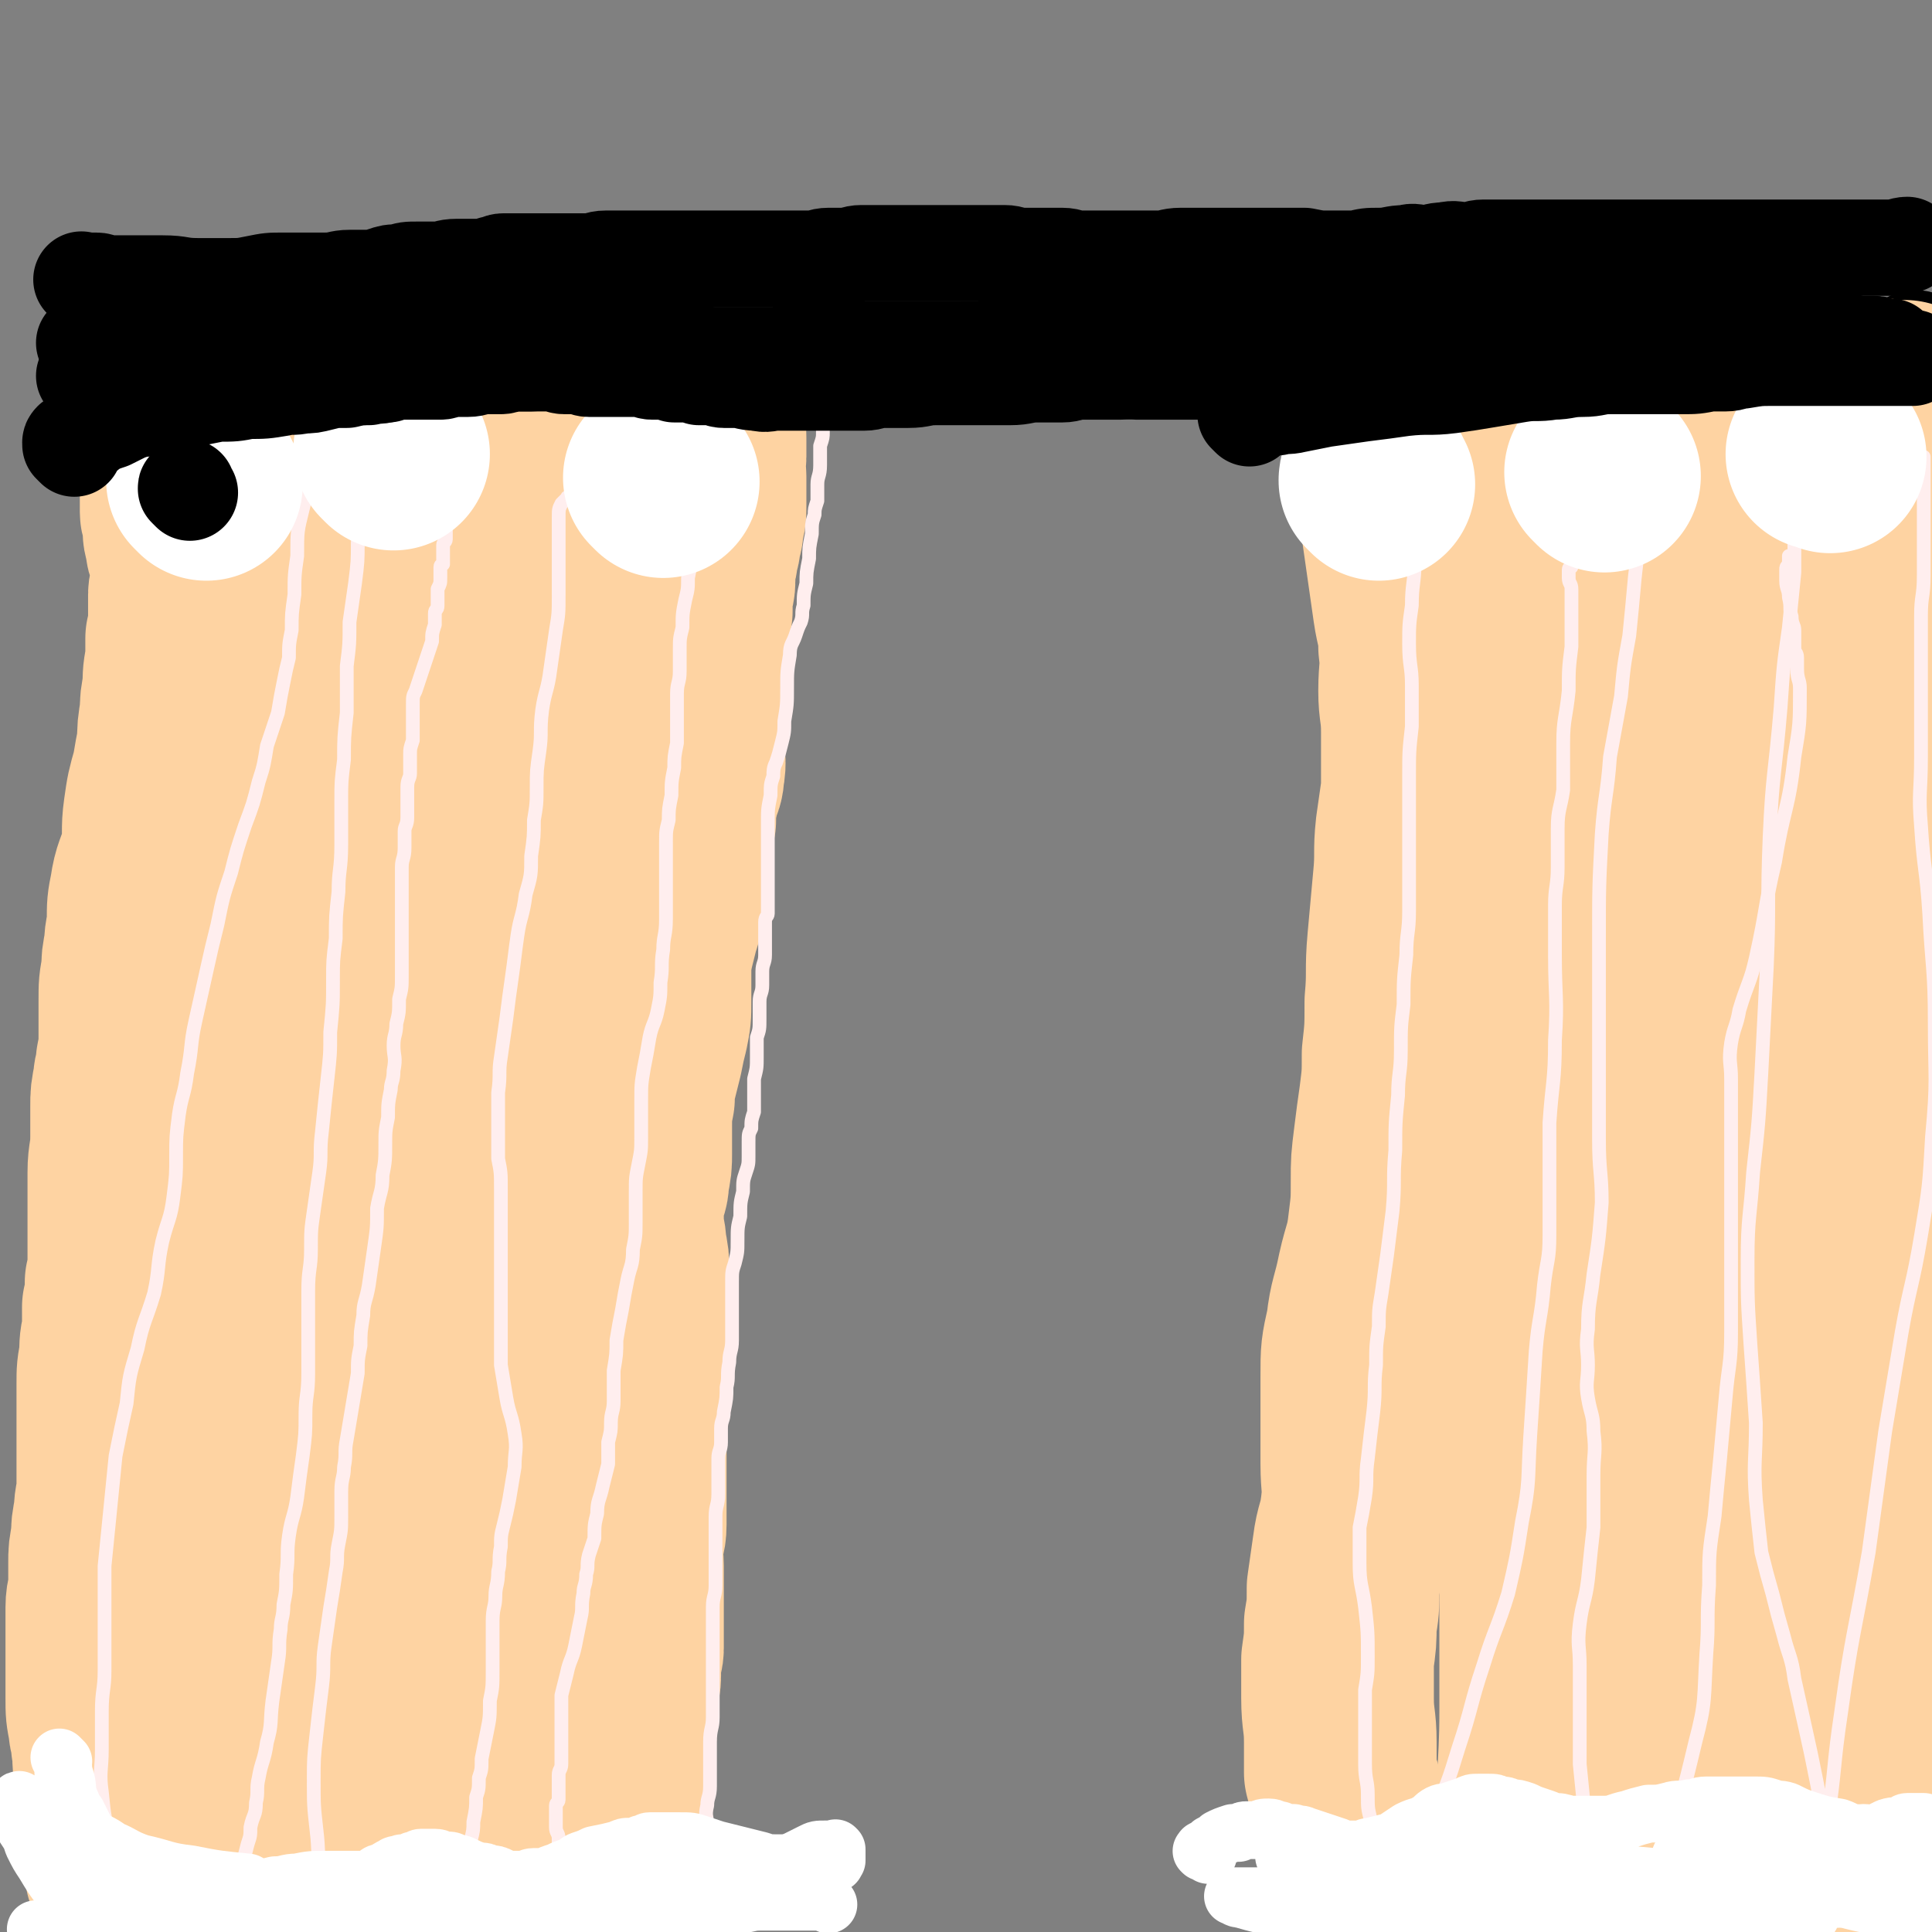 <svg viewBox='0 0 702 702' version='1.1' xmlns='http://www.w3.org/2000/svg' xmlns:xlink='http://www.w3.org/1999/xlink'><rect x="0" y="0" width="702" height="702" fill="#808080" stroke="none"/><g fill='none' stroke='#000000' stroke-width='35' stroke-linecap='round' stroke-linejoin='round'><path d='M32,126c-1,-1 -1,-1 -1,-1 -1,-1 0,0 0,0 0,0 0,0 0,0 0,0 0,0 0,0 '/><path d='M32,138c-1,-1 -1,-1 -1,-1 -1,-1 0,0 0,0 0,0 0,0 0,0 2,0 2,0 4,0 0,0 0,0 1,0 0,0 0,0 0,0 0,0 0,0 0,0 -1,-1 0,0 0,0 0,0 1,0 1,0 1,0 1,0 2,0 2,0 2,0 3,0 2,0 2,0 4,0 2,0 2,0 4,0 3,0 3,0 5,0 2,0 2,0 4,0 3,0 3,0 6,0 4,0 4,0 8,0 4,0 4,0 9,0 4,0 4,0 8,0 5,0 5,0 10,0 3,0 3,0 7,0 5,0 5,0 9,0 6,0 6,0 11,0 5,0 5,0 10,0 5,0 5,0 9,0 4,0 4,0 8,0 5,0 5,0 10,0 6,0 6,0 12,0 4,0 4,0 8,0 4,0 4,0 8,0 5,0 5,0 9,0 6,0 6,-1 12,-1 7,-1 7,-1 15,-1 4,0 4,0 9,0 4,0 4,0 9,0 4,0 4,0 8,0 4,0 4,0 8,0 4,0 4,0 8,0 4,0 4,0 8,0 4,0 4,0 9,0 6,0 6,-1 12,-1 4,0 4,0 8,0 3,0 3,-1 6,-1 4,0 4,0 7,0 4,0 4,0 9,0 5,0 5,0 11,0 4,0 4,0 9,0 3,0 3,0 7,0 3,0 3,0 7,0 4,0 4,0 8,0 6,0 6,0 11,0 5,0 5,1 9,1 4,0 4,0 8,0 4,0 4,0 8,0 3,0 3,1 6,1 5,0 5,0 10,0 5,0 5,0 10,0 4,0 4,0 8,0 3,0 3,0 5,0 4,0 4,0 8,0 4,0 4,0 7,0 3,0 3,0 6,0 4,0 4,0 8,0 4,0 4,1 7,1 5,0 5,0 10,0 3,0 3,0 7,0 3,0 3,0 6,0 3,0 3,0 6,0 3,0 3,0 6,0 4,0 4,0 7,0 4,0 4,0 9,0 4,0 4,0 9,0 4,0 4,0 8,0 3,0 3,0 7,0 4,0 4,0 8,0 3,0 3,0 6,0 2,0 2,-1 5,-1 4,0 4,0 8,0 5,0 5,0 10,0 4,0 5,0 9,0 2,0 2,-1 5,-1 3,0 3,0 6,0 4,0 4,-1 7,-1 3,0 3,0 6,0 2,0 2,0 4,0 2,0 2,0 4,0 2,0 2,0 5,0 2,0 1,-1 3,-1 3,0 3,0 5,0 3,0 3,0 6,0 3,0 3,0 5,-1 3,0 3,0 6,-1 3,-1 3,-1 6,-1 3,0 3,0 6,0 2,0 2,0 4,-1 1,0 1,-1 2,-1 1,0 1,0 3,0 1,0 1,0 3,-1 1,0 1,-1 3,-1 0,0 0,0 1,0 0,0 0,0 1,-1 0,0 0,0 0,0 0,0 -1,0 0,0 0,-1 1,-1 2,-1 1,0 1,0 1,0 0,0 0,0 0,0 '/></g>
<g fill='none' stroke='#FED3A2' stroke-width='70' stroke-linecap='round' stroke-linejoin='round'><path d='M63,146c-1,-1 -1,-1 -1,-1 -1,-1 -1,0 -1,0 0,0 0,0 0,0 0,0 0,0 0,0 -1,-1 0,0 0,0 0,0 0,0 0,0 0,0 0,0 0,0 -1,-1 0,0 0,0 0,0 0,0 0,0 0,0 -1,0 0,0 0,-1 1,0 2,0 1,0 1,0 3,0 3,0 3,0 5,0 3,0 3,0 6,0 3,-1 3,-1 7,-1 4,-1 4,-1 8,-1 4,0 4,-1 8,-1 2,-1 2,0 4,0 3,0 3,-1 6,-1 5,0 5,1 10,1 5,1 5,0 9,0 4,0 4,0 7,0 2,0 2,0 4,0 2,0 2,0 4,0 4,0 4,0 7,0 3,0 3,0 6,0 2,0 2,0 4,0 3,0 3,0 7,0 4,0 4,0 7,0 4,0 4,0 7,0 3,0 3,0 5,0 2,0 3,0 5,0 3,0 3,1 6,1 3,0 3,0 6,0 3,0 3,0 5,1 3,0 3,1 5,1 1,0 1,0 2,0 1,0 1,0 2,0 2,0 2,1 4,1 2,0 2,0 5,0 2,0 1,0 3,1 2,0 2,0 4,0 1,0 1,0 2,0 0,0 0,0 1,1 1,0 1,0 2,0 0,0 0,0 1,0 0,0 0,0 1,0 0,0 0,0 1,0 1,1 0,1 1,1 0,0 1,0 1,0 1,0 1,0 1,0 1,0 1,0 1,0 1,0 1,0 1,0 1,0 1,0 1,0 0,0 0,0 0,0 1,0 0,0 0,0 0,-1 0,0 0,0 0,0 0,0 0,0 1,0 0,0 0,0 0,-1 0,0 0,0 0,0 0,0 0,0 1,1 1,1 2,1 1,0 2,0 3,0 1,0 1,1 1,1 0,0 0,0 0,0 1,1 1,0 1,1 1,1 1,1 1,2 1,1 1,1 1,2 1,1 1,1 1,3 0,1 0,1 0,3 0,2 0,2 0,4 0,2 -1,2 -1,3 0,2 1,2 1,4 0,3 0,3 0,6 0,2 0,2 0,5 0,3 0,3 -1,6 0,3 0,3 -1,5 0,3 0,3 -1,5 0,3 0,3 -1,5 0,3 0,3 0,6 0,3 -1,3 -1,5 0,3 0,3 0,6 -1,3 -1,3 -1,6 0,4 0,4 0,8 0,5 -1,5 -1,10 0,4 0,4 0,9 0,4 -1,4 -1,8 0,4 0,4 0,8 0,5 1,5 0,10 0,4 -2,4 -2,8 -1,4 -1,4 -1,9 -1,4 -1,4 -1,8 0,4 0,4 -1,8 0,4 0,4 -1,8 0,4 0,4 -1,7 -1,4 -1,4 -2,7 -1,4 -1,4 -2,8 -1,5 -1,5 -1,10 0,5 0,5 0,10 0,5 0,5 -1,10 -1,4 -1,4 -2,9 -1,4 -1,4 -2,8 -1,4 -1,4 -1,8 -1,5 -1,5 -1,10 0,5 0,5 0,10 0,4 0,4 -1,9 0,4 -1,4 -2,8 0,4 0,4 0,8 0,5 1,5 1,9 1,5 1,5 1,9 0,5 0,5 0,9 0,4 0,4 0,8 0,5 -1,5 -1,10 0,4 0,4 0,9 0,5 0,5 0,9 0,5 0,5 0,10 0,6 0,6 0,11 0,6 0,6 0,11 0,4 0,4 0,9 0,3 0,3 0,6 0,4 -1,4 -1,7 -1,4 0,4 0,8 0,4 0,4 0,7 0,3 0,3 0,7 0,3 0,3 0,5 0,3 0,3 0,5 0,3 0,3 0,6 0,2 -1,2 -1,4 0,3 0,3 0,6 0,3 -1,3 -1,6 0,2 0,2 0,4 0,2 0,2 0,4 0,3 -1,2 -1,5 0,3 0,3 0,6 0,2 -1,2 -1,4 0,2 -1,2 -1,4 0,2 0,2 0,4 0,2 -1,2 -1,4 0,2 1,2 1,4 0,2 0,2 0,4 0,2 0,2 0,3 0,3 0,3 0,5 0,2 0,2 0,4 0,2 -1,2 -1,3 0,2 0,2 -1,3 0,1 0,1 0,3 0,1 0,1 0,2 0,0 0,0 -1,1 0,0 0,0 0,1 0,0 0,0 0,0 0,1 0,1 0,1 0,0 0,0 0,0 0,0 0,0 0,0 -1,-1 0,0 0,0 0,0 0,0 0,0 0,0 0,0 0,0 -1,-1 0,0 0,0 0,0 0,0 0,0 0,0 0,0 0,0 -1,-1 -1,0 -1,0 0,0 0,0 0,0 -2,-1 -2,-1 -3,-1 -2,0 -2,0 -4,0 -2,0 -2,0 -4,0 -2,0 -2,0 -3,0 -3,0 -3,-1 -5,-1 -3,0 -3,0 -6,0 -3,0 -2,-1 -5,-1 -2,0 -2,0 -4,0 -2,0 -2,0 -4,0 -4,0 -4,0 -8,0 -4,0 -4,0 -9,0 -6,0 -6,1 -12,1 -5,0 -5,0 -10,0 -4,0 -4,0 -8,0 -3,0 -3,0 -5,0 -4,0 -4,-1 -8,-1 -4,0 -4,0 -9,0 -4,0 -4,0 -9,0 -3,0 -3,0 -5,0 -3,0 -3,0 -6,0 -3,0 -3,0 -6,0 -4,0 -4,0 -8,1 -3,0 -3,0 -7,0 -2,0 -2,0 -4,0 -2,1 -2,1 -3,1 -2,0 -2,0 -4,0 -1,0 -1,0 -3,0 -1,0 -1,0 -2,0 -1,0 -1,0 -2,0 -2,0 -2,0 -3,0 -1,0 -1,0 -1,0 -1,0 -1,0 -2,0 0,0 0,0 0,0 -1,0 -1,0 -1,0 0,0 0,0 0,0 0,0 0,0 0,0 -1,-1 0,0 0,0 0,0 0,0 0,0 0,0 0,0 0,0 -1,-1 0,0 0,0 0,0 0,0 0,0 -1,-2 -1,-2 -2,-3 0,-3 0,-3 -1,-6 0,-3 0,-3 -1,-6 -1,-4 0,-5 -1,-9 0,-4 -1,-4 -1,-8 0,-4 0,-4 0,-8 -1,-4 0,-4 -1,-9 0,-4 -1,-4 -1,-7 -1,-5 -1,-5 -1,-10 0,-3 0,-3 0,-6 0,-3 0,-3 0,-7 0,-3 0,-3 0,-5 0,-4 0,-4 0,-7 0,-4 0,-4 0,-8 0,-4 1,-4 1,-8 0,-4 0,-4 0,-8 0,-4 0,-4 1,-9 0,-4 0,-4 1,-9 0,-5 1,-5 1,-10 0,-4 0,-4 0,-9 0,-5 0,-5 0,-10 0,-4 0,-4 0,-9 0,-5 0,-5 0,-9 0,-5 0,-5 1,-10 0,-5 0,-5 1,-9 0,-5 0,-5 0,-9 1,-4 1,-4 1,-9 1,-4 1,-4 1,-8 0,-4 0,-4 0,-7 0,-6 0,-6 0,-12 0,-7 0,-7 0,-13 0,-6 1,-6 1,-13 0,-5 0,-5 0,-11 0,-4 0,-4 1,-9 0,-3 1,-3 1,-7 1,-5 1,-5 1,-10 0,-6 0,-6 0,-12 0,-6 0,-6 1,-11 0,-4 0,-4 1,-9 0,-5 1,-5 1,-9 0,-6 0,-6 1,-11 1,-7 2,-7 4,-14 1,-8 0,-8 1,-15 1,-7 1,-7 3,-14 1,-6 1,-6 2,-11 0,-5 0,-5 1,-11 0,-4 0,-4 1,-9 0,-5 0,-5 1,-10 0,-4 0,-4 0,-8 1,-4 1,-4 1,-8 0,-4 0,-4 0,-8 0,-2 1,-2 1,-4 0,-3 0,-3 0,-6 0,-3 -1,-2 -1,-5 -1,-2 -1,-2 -1,-4 -1,-3 -1,-3 -1,-6 0,-1 0,-1 0,-2 0,-2 -1,-2 -1,-3 0,-2 0,-2 0,-3 0,-2 0,-2 0,-3 0,-2 0,-2 0,-3 0,0 0,0 0,-1 0,0 0,0 0,-1 0,0 0,0 0,-1 0,0 0,0 0,0 0,0 0,0 0,0 -1,-1 0,0 0,0 0,0 0,0 0,0 0,0 0,0 0,0 -1,-1 0,0 0,0 0,0 0,0 0,0 1,0 1,0 1,0 1,0 1,0 1,0 3,0 3,0 5,0 6,0 6,0 12,1 9,1 9,1 17,2 6,1 6,2 12,2 6,1 6,1 11,1 7,0 7,0 14,0 6,0 6,1 11,1 5,0 5,0 10,0 6,1 6,1 13,2 7,1 7,2 14,3 7,2 7,1 15,3 5,1 5,2 11,3 4,1 4,1 8,1 3,0 3,0 6,0 1,0 1,1 3,1 0,0 0,0 1,0 1,0 1,-1 2,0 0,1 0,1 0,3 -1,3 -2,3 -4,6 -3,6 -3,6 -5,12 -3,6 -4,6 -6,12 -4,11 -4,11 -7,22 -5,19 -6,19 -9,39 -5,27 -3,27 -7,54 -3,23 -4,23 -8,46 -3,22 -4,22 -7,45 -4,20 -4,21 -6,41 -2,18 -2,18 -4,35 -2,16 -2,16 -3,32 -1,14 -1,14 -1,28 0,12 1,12 1,24 0,9 0,9 0,17 1,9 1,9 2,16 2,6 4,6 5,12 0,3 -1,3 -1,6 0,1 1,1 1,1 0,0 -1,0 -1,0 0,-4 0,-5 0,-9 0,-26 -2,-26 -1,-52 1,-36 3,-36 5,-71 3,-31 2,-31 4,-63 3,-31 4,-31 7,-62 4,-29 5,-29 8,-58 3,-24 3,-24 4,-48 1,-18 0,-18 0,-35 0,-11 0,-11 -1,-22 0,-5 0,-5 -2,-9 -1,-2 -1,-2 -3,-3 -1,-1 -1,-1 -2,-1 -1,0 -2,1 -3,2 -2,3 -3,3 -5,6 -6,11 -6,11 -11,23 -14,39 -15,39 -25,79 -9,38 -8,38 -12,76 -4,33 -4,33 -5,65 -1,29 1,29 0,58 0,26 0,26 -2,52 -2,17 -2,17 -4,34 -1,10 -1,10 -2,19 0,6 0,6 0,12 0,2 0,2 0,4 0,1 0,1 0,1 0,-2 0,-2 0,-5 2,-20 3,-20 3,-41 2,-36 1,-36 2,-73 0,-33 0,-33 0,-66 1,-33 2,-33 2,-66 1,-36 1,-36 1,-72 0,-30 -3,-31 0,-61 2,-24 5,-24 10,-48 3,-18 3,-18 6,-36 1,-8 1,-8 2,-17 1,-2 1,-2 2,-4 0,-1 0,-1 0,-1 -1,1 -1,2 -1,3 -4,12 -3,12 -7,24 -11,40 -13,39 -23,79 -9,38 -8,38 -14,77 -7,40 -7,40 -13,80 -4,30 -4,30 -7,60 -2,22 -1,22 -3,45 -1,18 -3,18 -4,36 -1,16 -1,16 -1,32 0,8 0,8 0,17 0,4 0,4 0,8 0,0 0,0 0,1 0,0 0,0 0,0 0,-3 0,-3 1,-6 4,-24 4,-24 8,-49 6,-35 6,-35 12,-70 4,-29 4,-29 8,-58 3,-27 3,-27 5,-53 3,-20 3,-20 4,-39 1,-11 1,-11 1,-21 0,-4 0,-4 0,-7 0,-1 0,-1 0,-1 0,0 0,1 0,1 -1,8 0,8 -1,15 -8,46 -9,46 -18,91 -5,30 -7,30 -11,60 -3,26 -2,27 -4,53 -1,20 1,21 0,41 -1,16 -2,16 -3,31 0,8 0,8 0,16 0,5 -1,5 0,10 1,4 3,4 5,7 '/><path d='M532,161c-1,-1 -1,-1 -1,-1 -1,-1 0,0 0,0 0,0 0,0 0,0 0,0 0,0 -1,0 0,0 0,0 0,0 0,0 0,0 0,0 -1,-1 0,0 0,0 0,0 0,0 0,0 1,0 1,0 1,0 4,-1 4,-1 8,-1 5,0 5,0 10,0 6,-1 6,-1 12,-2 4,-1 4,-2 8,-3 5,-2 6,-1 11,-2 6,-1 6,-1 13,-3 5,-1 5,-2 10,-3 7,-1 7,0 13,-1 5,0 5,0 10,-1 4,0 4,-1 9,-1 3,0 3,0 7,0 3,0 3,0 6,0 4,0 4,0 8,0 5,0 5,0 9,0 3,0 3,0 7,0 2,0 2,0 4,0 1,0 1,0 3,0 1,0 1,0 2,0 2,0 2,1 4,1 1,0 2,0 3,0 0,0 0,0 1,0 1,0 1,0 1,0 1,0 1,0 2,0 '/><path d='M504,158c-1,-1 -1,-1 -1,-1 -1,-1 0,0 0,0 0,0 0,0 0,0 0,0 -1,-1 0,0 0,1 1,1 1,4 1,2 1,2 1,5 1,4 1,4 1,7 1,5 1,5 1,10 1,5 0,5 1,10 1,7 1,7 2,14 1,7 1,7 2,14 1,7 2,7 2,14 1,8 0,8 0,16 0,7 1,7 1,15 0,6 0,6 0,11 0,5 0,5 0,10 -1,7 -1,7 -2,14 -1,9 0,9 -1,19 -1,11 -1,11 -2,22 -1,11 0,11 -1,22 0,10 0,10 -1,19 0,8 0,8 -1,16 -1,7 -1,7 -2,15 -1,8 -1,8 -1,15 0,8 0,8 -1,16 -1,9 -2,9 -4,18 -2,10 -3,10 -4,19 -2,9 -2,9 -2,18 0,8 0,8 0,16 0,8 0,8 0,16 0,8 1,8 0,16 -1,8 -2,7 -3,15 -1,7 -1,7 -2,14 0,7 0,7 -1,13 0,6 0,6 -1,13 0,7 0,7 0,14 0,8 1,8 1,16 0,5 0,5 0,11 1,4 1,4 2,7 1,4 2,4 2,8 1,2 1,2 1,5 0,4 0,4 0,7 0,3 0,3 0,6 0,3 0,3 0,6 0,2 0,2 0,3 0,2 0,2 1,3 0,1 1,1 1,2 0,1 0,1 0,1 0,1 0,1 0,1 0,0 0,0 0,0 0,1 0,1 0,1 0,0 0,0 0,0 0,0 0,0 0,0 -1,-1 0,0 0,0 1,1 1,1 3,2 3,1 3,1 6,3 4,2 4,2 8,4 6,2 7,2 13,3 7,1 7,1 15,2 9,1 9,1 17,2 8,0 8,0 15,0 7,0 7,0 13,0 7,0 7,0 14,0 8,0 8,0 16,0 7,0 7,1 14,2 6,0 6,0 12,1 4,0 4,0 8,0 3,0 3,0 7,1 3,0 3,0 6,0 3,0 3,0 6,0 3,0 3,0 6,0 1,0 1,0 2,0 1,0 1,0 1,0 1,0 1,0 1,0 0,0 0,0 0,0 0,0 0,0 0,0 0,-1 0,0 0,0 -1,-9 -1,-10 -2,-19 -5,-28 -5,-28 -11,-56 -5,-25 -6,-25 -10,-50 -3,-23 -3,-23 -4,-46 -2,-25 -3,-25 -3,-50 0,-23 1,-23 4,-46 3,-21 4,-21 7,-42 3,-21 4,-20 6,-41 2,-23 0,-23 1,-45 0,-22 0,-22 1,-43 1,-16 1,-16 4,-31 2,-11 2,-11 5,-22 2,-8 4,-8 6,-17 3,-9 2,-9 4,-18 1,-8 2,-8 3,-16 1,-6 1,-6 1,-11 0,-2 0,-3 0,-5 0,0 1,0 1,0 0,0 0,-1 -1,-1 0,0 0,0 0,1 0,3 0,3 -1,6 -1,17 -1,17 -2,33 -1,27 0,27 -2,54 -1,25 -1,25 -2,50 -1,28 -2,28 -3,57 -1,28 0,28 0,55 0,26 0,26 0,52 0,22 0,22 2,44 1,18 4,18 5,36 1,16 -1,16 -1,31 0,11 1,11 1,23 0,6 0,6 -1,13 -1,5 -2,5 -2,10 0,5 0,5 1,10 0,2 0,2 1,4 0,1 1,1 1,1 0,0 0,-1 0,-1 0,-15 1,-15 0,-30 -2,-36 -2,-36 -4,-72 -2,-26 -3,-26 -3,-52 0,-25 0,-25 1,-49 1,-22 0,-22 3,-43 2,-17 2,-17 6,-33 2,-8 2,-8 5,-15 1,-4 1,-4 3,-7 0,0 1,0 1,0 0,2 0,3 0,6 0,15 0,15 0,30 0,26 0,26 -1,52 -1,26 -1,26 -3,51 -1,26 -1,26 -2,52 -2,25 -2,25 -4,49 -1,19 -1,19 -3,39 0,13 0,13 -1,26 0,7 0,7 -1,14 0,3 0,3 -2,6 0,1 -1,1 -2,1 -1,-1 -1,-2 -1,-3 '/><path d='M553,198c-1,-1 -1,-1 -1,-1 -1,-1 0,0 0,0 0,0 0,0 -1,0 0,0 0,0 0,0 0,2 0,2 1,5 1,14 1,14 3,29 2,36 3,36 4,72 1,33 0,33 0,66 0,34 0,34 0,67 0,32 -1,32 -1,64 0,31 0,31 0,63 0,29 0,29 0,59 0,23 -2,23 0,46 1,15 3,14 6,28 1,7 0,7 1,14 1,5 0,5 2,9 2,5 3,5 6,9 2,4 2,4 4,7 0,1 0,1 1,2 1,1 1,1 1,1 1,-2 1,-3 1,-7 0,-34 0,-34 -1,-68 -2,-34 -4,-34 -5,-68 -1,-33 -1,-33 0,-67 1,-35 1,-35 3,-71 3,-38 3,-38 7,-76 4,-37 3,-38 10,-75 5,-29 6,-29 13,-58 5,-22 5,-22 12,-44 4,-16 5,-16 10,-32 3,-8 3,-7 6,-15 1,-2 0,-3 1,-5 0,0 1,0 1,0 0,1 0,2 0,3 -1,13 -1,13 -3,25 -7,34 -10,34 -17,69 -7,37 -7,37 -12,75 -6,38 -5,38 -8,77 -3,36 -3,36 -4,72 -2,32 -2,32 -1,65 0,27 -1,27 2,55 1,20 3,20 6,41 2,17 1,17 4,34 3,12 4,12 7,24 2,6 3,6 4,12 2,4 1,4 2,8 1,1 1,1 1,2 0,0 0,0 0,0 -1,-17 -2,-17 -3,-35 -2,-50 -3,-50 -5,-100 0,-39 -1,-39 1,-78 2,-38 1,-38 6,-75 4,-32 6,-32 13,-64 6,-30 7,-30 13,-59 4,-23 2,-23 6,-45 3,-13 2,-13 6,-25 1,-4 2,-5 4,-7 0,0 0,0 0,1 0,3 0,3 0,6 -2,19 -2,19 -5,37 -6,38 -7,38 -13,76 -5,36 -5,36 -9,71 -3,35 -2,35 -5,71 -3,32 -4,32 -6,65 -3,25 -3,25 -4,50 -1,18 1,18 1,37 0,15 2,15 1,30 -1,9 -2,9 -4,18 -1,5 -1,5 -2,10 0,0 0,0 0,1 '/></g>
<g fill='none' stroke='#FFEEEE' stroke-width='5' stroke-linecap='round' stroke-linejoin='round'><path d='M302,148c-1,-1 -1,-1 -1,-1 -1,-1 -1,0 -1,0 0,0 0,0 0,0 0,0 0,-1 0,0 -1,0 0,1 0,2 0,1 -1,1 -1,2 0,1 0,1 0,2 0,2 0,2 0,4 0,2 0,2 -1,5 0,3 0,3 0,7 0,4 -1,4 -1,7 0,3 0,3 0,6 -1,3 -1,3 -1,5 -1,3 -1,3 -1,7 -1,5 -1,5 -1,9 -1,5 -1,5 -1,9 -1,4 -1,4 -1,8 -1,3 0,3 -1,6 -1,2 -1,2 -2,5 -1,3 -2,3 -2,7 -1,6 -1,6 -1,12 0,6 0,6 -1,12 0,4 0,4 -1,8 -1,4 -1,4 -2,7 -1,2 -1,3 -1,5 -1,3 -1,3 -1,7 -1,5 -1,5 -1,10 0,6 0,6 0,12 0,4 0,4 0,9 0,3 0,3 0,7 0,2 0,2 0,5 0,1 -1,1 -1,3 0,2 0,2 0,3 0,2 0,2 0,4 0,3 0,3 0,5 0,3 -1,3 -1,6 0,3 0,3 0,5 0,3 -1,3 -1,6 0,3 0,3 0,6 0,4 0,4 -1,7 0,4 0,4 0,7 0,4 0,4 -1,8 0,2 0,2 0,5 0,4 0,4 0,7 -1,3 -1,3 -1,6 -1,2 -1,2 -1,5 0,2 0,3 0,5 0,3 0,3 -1,6 -1,3 -1,3 -1,7 -1,4 -1,4 -1,9 -1,4 -1,4 -1,9 0,4 0,4 -1,8 -1,3 -1,3 -1,7 0,3 0,3 0,7 0,3 0,3 0,6 0,4 0,4 0,8 0,4 -1,4 -1,8 -1,5 0,5 -1,9 0,4 0,4 -1,9 0,3 -1,3 -1,6 0,2 0,2 0,5 0,3 -1,3 -1,6 0,3 0,3 0,6 0,4 0,4 0,7 0,4 -1,4 -1,8 0,5 0,5 0,9 0,4 0,4 0,8 0,4 0,4 0,8 0,4 -1,4 -1,8 0,4 0,4 0,8 0,3 0,3 0,7 0,4 0,4 0,8 0,4 0,4 0,8 0,4 0,4 0,9 0,4 -1,4 -1,9 0,3 0,3 0,6 0,3 0,3 0,5 0,3 0,3 0,5 0,4 -1,4 -1,7 -1,4 0,4 0,7 0,4 0,4 0,8 0,4 0,4 0,8 0,2 0,2 -1,5 -1,1 -1,1 -1,3 0,2 0,2 0,4 0,2 -1,2 -1,3 -1,2 -1,2 -1,4 -1,2 -1,2 -1,3 0,1 0,1 0,2 0,1 0,1 -1,1 0,0 0,0 0,0 0,1 0,1 -1,1 0,0 0,0 0,0 0,0 0,0 -1,0 0,0 0,0 0,0 -2,1 -2,1 -4,2 -2,1 -2,0 -4,1 -2,1 -2,1 -4,2 -1,0 -2,0 -3,1 -2,0 -2,0 -3,1 -1,0 -1,0 -2,0 -1,0 -1,1 -3,1 -1,0 -1,0 -2,0 -1,0 -1,0 -3,1 -1,0 -1,0 -2,0 0,0 0,0 -1,-1 -1,0 -1,0 -2,0 0,0 0,0 0,0 -1,-1 -1,-1 -1,-1 -1,-1 -1,-1 -1,-1 -1,-2 -1,-2 -2,-4 -2,-3 -2,-3 -4,-6 -1,-3 0,-3 -1,-6 -1,-2 -2,-2 -2,-4 -1,-2 -1,-2 -1,-4 0,-2 0,-2 0,-4 0,-4 -1,-4 -1,-8 0,-3 0,-3 0,-7 0,-2 -1,-2 -1,-4 0,-2 0,-2 0,-4 0,-2 0,-2 0,-4 0,-1 1,-1 1,-2 0,-2 0,-2 0,-4 0,-3 0,-3 0,-5 0,-2 1,-2 1,-4 0,-3 0,-3 0,-6 0,-3 0,-3 0,-6 0,-3 0,-3 0,-6 0,-4 0,-4 0,-7 1,-4 1,-4 2,-8 1,-5 2,-5 3,-10 1,-5 1,-5 2,-10 1,-4 0,-4 1,-9 0,-3 1,-3 1,-7 1,-3 0,-3 1,-7 1,-3 1,-3 2,-6 0,-5 0,-5 1,-9 0,-5 1,-5 2,-10 1,-4 1,-4 2,-8 0,-4 0,-4 0,-8 1,-4 1,-4 1,-7 0,-4 1,-4 1,-8 0,-6 0,-6 0,-11 1,-6 1,-6 1,-11 1,-6 1,-6 2,-11 1,-6 1,-6 2,-11 1,-5 2,-5 2,-11 1,-5 1,-5 1,-10 0,-6 0,-6 0,-11 0,-5 0,-5 1,-10 1,-5 1,-5 1,-10 0,-7 0,-7 0,-13 0,-6 0,-6 1,-12 1,-5 1,-5 2,-11 1,-5 2,-5 3,-10 1,-5 1,-5 1,-10 1,-6 0,-6 1,-12 0,-5 1,-5 1,-11 0,-4 0,-4 0,-9 0,-4 0,-4 0,-8 0,-3 0,-3 0,-6 0,-2 0,-2 0,-5 0,-4 0,-4 1,-8 0,-4 0,-4 1,-9 0,-5 0,-5 1,-10 0,-4 0,-4 1,-9 0,-4 0,-4 0,-8 0,-5 0,-5 0,-10 0,-4 1,-4 1,-8 0,-4 0,-4 0,-8 0,-4 0,-4 1,-8 0,-5 0,-5 1,-10 1,-4 1,-4 1,-8 1,-5 1,-5 1,-9 0,-4 0,-4 0,-9 0,-4 0,-4 0,-8 1,-4 0,-4 1,-8 1,-3 1,-2 2,-5 1,-2 1,-2 1,-5 0,-2 0,-2 0,-5 0,-2 1,-2 1,-3 0,-3 0,-3 0,-6 0,-2 1,-1 1,-3 0,-1 0,-1 0,-2 0,-1 0,-1 0,-2 0,-1 0,-1 0,-1 0,0 0,0 0,0 '/><path d='M208,182c-1,-1 -1,-1 -1,-1 -1,-1 -1,0 -1,0 0,0 0,0 0,0 -1,1 -1,1 -2,2 -1,2 -1,2 -1,5 0,6 0,6 0,11 0,9 0,9 0,17 0,7 0,7 -1,13 -1,7 -1,7 -2,14 -1,8 -2,8 -3,15 -1,8 0,8 -1,15 -1,7 -1,7 -1,13 0,6 0,6 -1,12 0,6 0,6 -1,13 0,7 0,7 -2,14 -1,8 -2,8 -3,15 -1,7 -1,8 -2,15 -1,7 -1,7 -2,15 -1,7 -1,7 -2,14 -1,6 0,6 -1,13 0,6 0,6 0,12 0,6 0,6 0,12 1,5 1,5 1,11 0,6 0,6 0,12 0,6 0,6 0,11 0,5 0,5 0,9 0,6 0,6 0,11 0,6 0,6 0,13 0,4 0,4 0,8 1,6 1,6 2,12 1,6 2,6 3,13 1,6 0,6 0,12 -1,6 -1,6 -2,12 -1,5 -1,5 -2,9 -1,4 -1,4 -1,8 -1,5 0,5 -1,9 0,5 -1,5 -1,9 0,4 -1,4 -1,9 0,4 0,4 0,9 0,4 0,4 0,9 0,6 0,6 -1,11 0,6 0,6 -1,11 -1,5 -1,5 -2,10 0,4 0,4 -1,7 0,4 0,4 -1,7 0,4 0,4 -1,9 0,3 0,3 -1,7 -1,3 -1,3 -2,6 -1,3 -1,3 -2,6 -1,3 0,3 -2,6 0,2 -1,2 -2,5 0,2 0,2 -1,3 -1,2 -1,2 -1,4 -1,1 -1,2 -2,3 -2,1 -3,1 -4,2 -1,2 0,2 0,3 -1,2 -1,2 -2,2 -1,1 -1,0 -2,1 -1,1 -1,1 -2,2 -2,1 -2,1 -3,2 -2,1 -2,1 -3,1 -2,1 -2,1 -3,1 -1,0 -1,0 -2,0 -2,-1 -2,-1 -3,-2 -3,-2 -3,-2 -5,-4 -2,-3 -3,-2 -4,-5 -3,-4 -2,-5 -4,-9 -3,-7 -3,-7 -5,-15 -2,-8 -1,-8 -2,-16 -1,-9 -1,-9 -1,-18 0,-8 0,-8 1,-17 1,-9 1,-9 2,-17 1,-8 0,-8 1,-15 1,-7 1,-7 2,-14 1,-6 1,-6 2,-13 1,-5 0,-5 1,-10 1,-5 1,-5 1,-10 0,-4 0,-4 0,-9 0,-5 1,-5 1,-9 1,-5 0,-5 1,-10 1,-6 1,-6 2,-12 1,-6 1,-6 2,-12 0,-5 0,-5 1,-10 0,-5 0,-5 1,-11 0,-5 1,-5 2,-11 1,-7 1,-7 2,-14 1,-7 1,-7 1,-14 1,-6 2,-6 2,-12 1,-5 1,-6 1,-11 0,-5 0,-5 1,-10 0,-5 0,-5 1,-10 0,-3 1,-3 1,-7 1,-5 0,-5 0,-9 0,-4 1,-4 1,-8 1,-4 1,-4 1,-9 1,-4 1,-4 1,-9 0,-4 0,-4 0,-8 0,-3 0,-3 0,-6 0,-3 0,-3 0,-6 0,-3 0,-3 0,-5 0,-4 0,-4 0,-7 0,-3 0,-3 0,-7 0,-3 1,-3 1,-7 0,-3 0,-3 0,-6 0,-2 1,-2 1,-5 0,-3 0,-3 0,-6 0,-2 0,-2 0,-5 0,-3 1,-3 1,-5 0,-3 0,-3 0,-7 0,-2 0,-2 1,-5 0,-4 0,-4 0,-7 0,-3 0,-3 0,-6 0,-3 0,-3 1,-5 1,-3 1,-3 2,-6 1,-3 1,-3 2,-6 1,-3 1,-3 2,-6 0,-3 0,-3 1,-6 0,-2 0,-2 0,-4 0,-2 1,-1 1,-3 0,-1 0,-1 0,-3 0,-1 0,-1 0,-3 1,-2 1,-2 1,-4 0,-1 0,-1 0,-1 0,-1 0,-1 0,-2 0,-1 0,-1 0,-1 0,-1 1,-1 1,-1 0,-1 0,-1 0,-1 0,-1 0,-1 0,-2 0,-1 0,-1 0,-2 0,-1 0,-1 0,-2 0,-1 1,-1 1,-2 0,-1 0,-1 0,-2 0,-1 0,-1 0,-1 0,-1 0,-1 0,-1 0,0 0,0 0,-1 0,-1 0,-1 0,-2 0,-1 0,-1 0,-2 0,-1 0,-1 0,-2 0,0 0,0 0,-1 0,0 0,0 0,0 0,-1 0,-1 0,-1 '/><path d='M134,173c-1,-1 -1,-1 -1,-1 -1,-1 0,0 0,0 0,0 0,0 0,0 0,0 0,0 0,0 -1,-1 0,0 0,0 0,2 0,2 -1,4 0,4 0,4 -1,8 0,6 0,6 -1,13 0,7 0,7 -1,15 -1,7 -1,7 -2,14 0,8 0,8 -1,16 0,8 0,8 0,17 -1,9 -1,9 -1,17 -1,8 -1,8 -1,15 0,8 0,8 0,16 0,9 -1,9 -1,17 -1,9 -1,9 -1,17 -1,8 -1,8 -1,15 0,9 0,9 -1,19 0,8 0,8 -1,17 -1,9 -1,9 -2,19 -1,8 0,8 -1,15 -1,7 -1,7 -2,14 -1,7 -1,7 -1,14 0,7 -1,7 -1,15 0,7 0,7 0,14 0,8 0,8 0,16 0,8 -1,8 -1,15 0,7 0,7 -1,15 -1,7 -1,7 -2,15 -1,7 -2,7 -3,14 -1,7 0,7 -1,14 0,6 0,6 -1,11 0,5 -1,5 -1,9 -1,6 0,6 -1,12 -1,7 -1,7 -2,14 -1,8 0,8 -2,15 -1,7 -2,7 -3,13 -1,4 0,5 -1,9 0,5 -1,4 -2,9 0,3 0,3 -1,6 -1,4 -1,4 -2,7 -2,4 -2,4 -3,9 -1,4 -1,4 -2,8 -2,3 -2,3 -3,6 -1,2 -1,2 -2,4 -1,1 -1,1 -1,2 -1,1 -1,1 -2,2 -1,1 -1,1 -1,2 -1,1 0,1 -1,1 -1,0 -1,0 -2,0 -1,0 -1,0 -1,0 -1,0 -1,0 -1,0 -1,0 -1,0 -2,0 -1,0 -1,0 -2,-1 -2,-1 -2,-1 -4,-3 -3,-2 -3,-2 -5,-5 -3,-3 -3,-3 -6,-8 -3,-4 -3,-4 -5,-9 -3,-7 -3,-7 -4,-15 -3,-9 -3,-9 -4,-19 -1,-7 0,-8 0,-15 0,-7 0,-7 0,-14 0,-8 1,-8 1,-15 0,-8 0,-8 0,-17 0,-10 0,-10 0,-21 1,-10 1,-10 2,-20 1,-10 1,-10 2,-20 2,-10 2,-10 4,-19 1,-10 1,-10 4,-20 2,-10 3,-10 6,-20 2,-9 1,-10 3,-19 2,-8 3,-8 4,-16 1,-8 1,-8 1,-15 0,-7 0,-7 1,-15 1,-7 2,-7 3,-15 2,-10 1,-10 3,-19 2,-9 2,-9 4,-18 2,-9 2,-9 4,-17 2,-10 2,-10 5,-19 2,-8 2,-8 5,-17 3,-8 3,-8 5,-16 2,-6 2,-7 3,-13 2,-6 2,-6 4,-12 1,-6 1,-6 2,-11 1,-5 1,-5 2,-9 0,-5 0,-5 1,-10 0,-6 0,-6 1,-13 0,-7 0,-7 1,-14 0,-9 0,-9 2,-17 2,-8 2,-8 4,-16 1,-6 2,-6 3,-12 1,-5 1,-5 1,-9 1,-3 1,-3 1,-6 0,-2 0,-2 0,-4 0,-1 0,-1 0,-1 0,-1 0,-1 0,-1 0,0 0,0 0,0 '/><path d='M512,174c-1,-1 -1,-1 -1,-1 -1,-1 0,0 0,0 0,1 0,1 0,2 0,3 1,3 1,5 1,5 0,5 1,10 0,7 1,7 1,14 0,8 -1,8 -1,16 -1,7 -1,7 -1,14 0,8 1,8 1,15 0,8 0,8 0,15 -1,9 -1,9 -1,18 0,9 0,9 0,18 0,9 0,9 0,17 0,7 0,7 0,14 0,8 -1,8 -1,16 -1,9 -1,9 -1,18 -1,8 -1,8 -1,17 0,8 -1,8 -1,16 -1,10 -1,10 -1,20 -1,11 0,11 -1,22 -1,8 -1,8 -2,16 -1,7 -1,7 -2,14 -1,6 -1,6 -1,12 -1,7 -1,7 -1,14 -1,8 0,8 -1,17 -1,8 -1,8 -2,17 -1,7 0,7 -1,14 -1,6 -1,6 -2,11 0,7 0,7 0,13 0,8 1,8 2,16 1,9 1,9 1,18 0,6 0,6 -1,12 0,5 0,5 0,9 0,4 0,4 0,9 0,5 0,5 0,9 0,6 1,6 1,11 0,5 0,5 1,9 0,3 0,3 1,6 0,2 1,2 2,4 0,1 0,1 1,3 0,1 0,1 1,2 1,2 1,2 1,3 1,2 1,1 2,2 0,1 0,1 0,1 1,0 1,0 1,0 1,0 1,0 1,0 3,-3 3,-4 5,-7 3,-7 4,-7 7,-14 6,-13 6,-13 10,-26 5,-15 4,-15 9,-30 4,-13 5,-13 9,-26 3,-13 3,-13 5,-26 3,-15 2,-15 3,-31 1,-15 1,-15 2,-31 1,-12 2,-12 3,-24 1,-9 2,-9 2,-18 0,-9 0,-9 0,-18 0,-11 0,-11 0,-23 1,-15 2,-15 2,-30 1,-15 0,-16 0,-31 0,-9 0,-9 0,-18 0,-7 1,-7 1,-14 0,-7 0,-7 0,-14 0,-7 1,-7 2,-14 0,-9 0,-9 0,-17 0,-9 1,-9 2,-19 0,-8 0,-8 1,-16 0,-6 0,-6 0,-12 0,-4 0,-4 0,-9 0,-2 -1,-2 -1,-4 0,-2 0,-2 0,-3 0,-1 1,-1 1,-1 0,-1 0,-1 0,-1 0,0 0,0 0,0 0,0 0,0 0,0 '/><path d='M598,184c-1,-1 -1,-1 -1,-1 -1,-1 -1,0 -1,0 0,0 0,0 0,0 0,0 0,0 0,0 0,5 0,5 0,10 -1,8 -1,8 -2,17 -1,11 -1,11 -2,21 -2,11 -2,11 -3,22 -2,11 -2,11 -4,22 -1,14 -2,14 -3,28 -1,19 -1,19 -1,38 0,16 0,16 0,33 0,11 0,11 0,23 0,9 0,9 0,17 0,12 1,12 1,23 -1,13 -1,13 -3,26 -1,10 -2,10 -2,20 -1,7 0,7 0,13 0,6 -1,6 0,12 1,6 2,6 2,12 1,8 0,8 0,16 0,9 0,9 0,19 -1,9 -1,9 -2,19 -1,8 -2,8 -3,16 -1,8 0,8 0,15 0,9 0,9 0,17 0,9 0,9 0,19 1,10 1,10 2,20 0,9 0,9 0,19 0,6 0,6 0,13 0,4 0,4 0,9 0,3 0,3 0,7 0,2 0,2 0,4 0,1 0,1 1,2 0,0 1,0 1,1 0,0 0,1 0,1 0,0 0,0 0,0 1,-1 1,-1 2,-2 3,-6 4,-5 7,-11 9,-15 10,-15 16,-31 8,-19 8,-19 13,-40 4,-15 3,-16 4,-32 1,-12 0,-12 1,-25 0,-12 0,-12 2,-25 1,-11 1,-11 2,-21 1,-11 1,-11 2,-22 1,-12 2,-12 2,-24 0,-15 0,-15 0,-31 0,-19 0,-19 0,-37 0,-12 0,-12 0,-24 0,-6 -1,-6 0,-13 1,-6 2,-6 3,-12 3,-10 4,-10 6,-19 4,-18 3,-18 7,-35 3,-19 5,-19 7,-38 2,-12 2,-12 2,-25 0,-3 -1,-3 -1,-7 0,-2 0,-2 0,-4 0,-2 -1,-2 -1,-3 0,-1 0,-1 0,-2 0,-2 0,-2 0,-5 0,-2 -1,-2 -1,-5 -1,-3 0,-3 -1,-7 0,-3 -1,-3 -1,-6 0,-2 0,-2 0,-4 0,-1 0,-1 1,-2 0,-1 0,-1 0,-2 0,0 0,0 0,-1 0,0 0,0 0,0 '/><path d='M654,196c-1,-1 -1,-1 -1,-1 -1,-1 -1,0 -1,0 0,0 0,0 0,0 0,0 0,-1 0,0 -1,1 0,1 0,3 0,5 0,5 0,10 -1,10 -1,10 -2,20 -2,14 -2,14 -3,29 -2,24 -3,24 -4,47 -1,24 0,24 -1,47 -1,20 -1,20 -2,39 -1,18 -1,18 -3,36 -1,16 -2,16 -2,32 0,15 0,15 1,30 1,14 1,14 2,29 0,14 -1,14 0,28 1,10 1,10 2,19 2,8 2,8 4,15 2,8 2,8 4,15 2,8 3,8 4,16 2,9 2,9 4,18 2,9 2,9 4,19 1,5 1,5 1,11 0,3 0,3 0,6 0,1 1,1 1,2 0,1 0,1 0,1 1,-2 1,-3 2,-5 3,-20 2,-20 5,-40 4,-29 5,-29 10,-58 3,-22 3,-22 6,-44 3,-18 3,-18 6,-36 3,-17 4,-17 7,-35 3,-18 3,-18 4,-36 2,-21 1,-21 1,-41 0,-20 -1,-20 -2,-40 -1,-16 -2,-16 -3,-32 -1,-12 0,-12 0,-25 0,-9 0,-9 0,-18 0,-9 0,-9 0,-17 0,-8 0,-8 0,-16 0,-8 1,-7 1,-15 0,-6 0,-6 0,-13 0,-5 0,-5 0,-9 0,-4 0,-4 0,-8 0,-3 0,-3 0,-6 0,-2 0,-2 0,-5 0,-1 0,-1 0,-2 0,0 -1,0 -1,0 '/></g>
<g fill='none' stroke='#FFFFFF' stroke-width='70' stroke-linecap='round' stroke-linejoin='round'><path d='M75,176c-1,-1 -1,-1 -1,-1 -1,-1 0,0 0,0 0,0 0,0 0,0 0,0 0,0 0,0 -1,-1 0,0 0,0 '/><path d='M143,165c-1,-1 -1,-1 -1,-1 -1,-1 0,0 0,0 0,0 0,0 0,0 0,0 0,0 0,0 -1,-1 0,0 0,0 '/><path d='M241,175c-1,-1 -1,-1 -1,-1 -1,-1 0,0 0,0 0,0 0,0 0,0 0,0 0,0 0,0 -1,-1 0,0 0,0 '/><path d='M501,176c-1,-1 -1,-1 -1,-1 -1,-1 0,0 0,0 0,0 0,0 0,0 0,0 0,0 0,0 -1,-1 0,-1 0,-1 '/><path d='M583,173c-1,-1 -1,-1 -1,-1 -1,-1 0,0 0,0 0,0 0,0 0,0 0,0 0,0 0,0 '/><path d='M665,166c-1,-1 -1,-1 -1,-1 -1,-1 -1,0 -1,0 0,0 0,0 0,0 0,0 0,0 -1,0 0,0 0,0 0,0 '/></g>
<g fill='none' stroke='#FFFFFF' stroke-width='21' stroke-linecap='round' stroke-linejoin='round'><path d='M24,650c-1,-1 -1,-1 -1,-1 -1,-1 0,0 0,0 0,0 0,0 0,0 0,0 0,-1 0,0 -1,0 0,0 0,1 0,0 0,0 0,0 0,1 0,1 0,2 0,2 1,2 1,3 1,2 1,2 1,4 1,3 1,3 1,5 0,3 0,3 0,6 0,3 0,3 1,6 0,2 1,2 1,5 0,2 0,2 0,4 0,1 -1,1 -2,3 0,1 0,1 0,2 0,1 0,1 0,2 0,0 0,0 0,1 0,0 0,0 0,0 0,1 0,1 0,1 0,0 0,0 0,0 1,0 1,0 1,0 1,0 1,0 1,0 1,0 1,0 1,0 1,0 1,0 1,0 1,0 1,-1 1,-1 1,0 1,0 1,0 1,0 1,-1 1,-1 2,-1 2,-1 3,-2 2,-1 1,-1 3,-2 2,-1 2,0 4,-1 1,-1 1,-1 3,-2 1,0 1,-1 2,-1 1,-1 1,-1 3,-1 2,0 2,0 5,0 2,0 2,0 4,0 2,0 2,0 4,0 3,0 3,1 5,2 3,1 3,1 5,2 2,1 2,1 4,2 2,0 2,0 3,1 1,0 1,0 1,0 1,1 1,1 2,1 1,1 1,1 2,1 1,1 1,1 2,1 1,1 1,0 2,0 2,0 2,1 5,1 2,1 2,0 4,1 2,0 2,1 4,1 1,1 1,0 2,0 2,0 2,0 3,0 2,0 2,0 3,-1 2,0 2,0 3,-1 2,-1 1,-1 3,-2 2,-1 2,-1 4,-2 2,-1 2,-1 4,-2 2,-1 1,-1 3,-2 2,-1 2,-1 4,-2 1,-1 2,0 3,-1 1,-1 1,-1 2,-2 1,-1 1,0 3,-1 1,-1 1,-1 3,-2 1,-1 2,0 3,-1 2,0 2,0 4,-1 2,0 2,-1 3,-1 1,0 1,0 3,0 1,0 1,0 2,0 2,0 2,1 4,1 2,0 2,0 3,1 2,0 2,0 4,1 2,1 2,1 5,2 2,0 2,0 4,1 2,0 2,0 4,1 2,1 2,1 4,1 2,0 2,0 4,0 2,0 2,-1 4,-1 2,0 2,0 4,0 2,-1 2,-1 5,-2 2,-1 2,-1 5,-2 2,-1 1,-1 3,-2 3,-1 3,-1 5,-2 5,-1 5,-1 9,-2 2,-1 2,-1 4,-1 2,0 2,0 4,-1 2,0 2,-1 3,-1 3,0 3,0 5,0 3,0 3,0 6,0 4,0 4,0 7,1 3,1 3,1 6,2 4,1 4,1 8,2 4,1 4,1 8,2 3,1 3,1 6,1 1,0 1,0 3,0 0,0 0,0 1,0 1,0 1,0 2,0 0,0 0,0 1,0 1,0 1,0 2,0 1,0 1,0 1,0 '/><path d='M301,692c-1,-1 -1,-1 -1,-1 -1,-1 -1,0 -1,0 0,0 0,0 0,0 0,0 0,0 0,0 -1,-1 0,0 0,0 -1,0 -1,0 -2,0 -2,0 -2,0 -4,0 -4,0 -4,0 -7,0 -5,0 -5,0 -10,0 -4,0 -4,1 -9,1 -4,0 -4,0 -8,0 -4,0 -4,1 -8,1 -3,0 -3,0 -7,0 -5,0 -5,-1 -10,-1 -5,0 -5,0 -10,0 -5,0 -5,0 -10,0 -4,0 -4,1 -8,1 -5,0 -6,0 -11,0 -6,0 -6,0 -12,0 -6,0 -6,0 -13,-1 -8,0 -8,0 -16,0 -8,0 -8,0 -17,0 -7,0 -7,0 -14,0 -5,0 -5,0 -10,0 -4,0 -4,0 -8,0 -3,0 -3,1 -6,1 -4,0 -4,0 -8,0 -6,0 -6,1 -12,1 -6,1 -6,1 -12,2 -5,1 -5,1 -10,2 -3,1 -3,1 -5,1 -3,0 -3,0 -7,0 -3,0 -3,1 -6,1 -4,0 -4,0 -7,0 -4,0 -3,1 -7,1 -3,0 -3,0 -7,0 -1,0 -1,0 -3,0 -1,0 -1,0 -2,0 0,0 0,0 0,0 '/><path d='M25,657c-1,-1 -1,-1 -1,-1 -1,-1 0,0 0,0 0,0 0,0 0,0 0,0 0,0 0,0 -1,-1 0,0 0,0 0,0 0,0 0,0 1,2 1,2 2,3 1,2 1,2 2,4 1,3 1,3 2,5 1,2 1,2 3,4 2,3 2,3 5,5 4,3 4,3 7,5 4,2 4,2 8,4 4,1 4,1 7,1 2,0 2,0 4,0 '/><path d='M25,655c-1,-1 -1,-1 -1,-1 -1,-1 0,0 0,0 0,0 0,0 0,0 0,0 -1,-1 0,0 0,0 0,0 1,1 1,0 1,0 1,1 1,2 1,2 2,3 1,2 1,2 2,4 1,2 1,2 2,4 4,3 4,2 8,5 5,2 5,3 11,5 9,2 9,3 18,4 10,2 11,2 21,3 '/><path d='M23,640c-1,-1 -1,-1 -1,-1 -1,-1 0,0 0,0 0,0 0,0 0,0 1,3 1,2 1,5 2,5 1,5 2,11 2,7 2,7 4,15 2,4 3,4 3,9 1,5 0,5 0,10 0,5 -1,5 -1,10 0,2 0,2 0,4 0,1 0,1 0,2 0,1 0,1 0,1 0,0 0,0 0,0 0,0 0,0 0,0 -1,-1 0,0 0,0 0,-1 0,-1 -1,-3 -1,-3 -2,-3 -3,-7 -3,-5 -3,-5 -5,-10 -3,-4 -3,-4 -6,-9 -2,-3 -2,-3 -4,-7 -1,-3 -1,-3 -3,-6 0,-2 -1,-2 -1,-3 0,-1 0,-1 0,-2 0,-1 0,-1 0,-2 0,-1 0,-1 -1,-2 0,0 0,0 0,0 0,0 0,-1 0,-1 -1,0 0,1 0,1 0,0 0,-1 0,-1 0,0 0,0 0,0 0,0 0,0 0,0 '/><path d='M46,692c-1,-1 -1,-1 -1,-1 -1,-1 0,0 0,0 0,0 0,0 0,0 0,0 0,0 0,0 -1,-1 0,0 0,0 0,0 1,0 1,0 2,0 2,-1 3,-1 4,0 4,0 8,0 6,-1 6,-1 12,-2 6,-1 6,0 11,-1 6,-1 6,0 11,-1 5,0 5,0 9,-1 4,0 4,-1 8,-1 5,-1 5,-1 11,-1 5,0 5,0 11,0 6,0 6,0 11,0 6,0 6,0 11,1 5,0 5,0 10,1 6,1 6,1 11,2 7,0 7,0 14,1 6,0 6,0 12,0 4,0 4,1 8,1 4,0 4,0 7,0 4,0 4,0 8,0 4,0 4,0 8,0 4,-1 4,-1 7,-1 2,0 2,0 5,-1 2,0 2,-1 4,-1 3,-1 3,0 6,-1 2,0 2,-1 4,-1 2,-1 2,-1 4,-1 2,0 2,0 4,0 3,0 3,-1 5,-1 3,-1 3,-1 6,-1 4,-1 4,0 7,-1 3,0 3,-1 5,-1 3,0 3,0 5,0 2,0 2,-1 5,-1 1,0 2,0 3,0 1,0 1,0 3,-1 1,0 0,0 1,-1 0,0 0,0 0,0 0,0 0,0 0,0 0,0 0,0 0,0 -1,-1 0,0 0,0 0,0 0,0 0,0 0,0 0,0 0,-1 0,-1 0,-1 0,-2 0,0 0,0 0,-1 0,0 0,0 0,0 0,0 0,0 0,0 -1,-1 0,0 0,0 0,0 0,0 0,0 -2,0 -2,0 -4,0 -3,0 -3,0 -5,1 -4,2 -4,2 -8,4 -2,1 -2,1 -4,1 -1,1 -2,0 -2,0 '/><path d='M439,674c-1,-1 -1,-1 -1,-1 -1,-1 -1,0 -1,0 0,0 0,0 0,0 0,0 0,0 0,0 0,0 0,0 0,0 -1,-1 0,0 0,0 0,0 0,0 0,0 0,0 0,0 0,-1 0,0 0,0 0,0 2,-1 2,-1 3,-2 2,-1 2,-1 3,-2 2,-1 2,-1 5,-2 1,0 1,0 2,0 2,-1 2,-1 3,-1 2,0 2,0 4,0 2,-1 2,-1 4,-1 2,0 2,1 4,1 2,1 2,1 5,1 2,1 2,0 4,1 3,1 3,1 6,2 3,1 3,1 6,2 2,1 2,1 4,1 2,0 2,0 4,0 2,0 2,-1 4,-1 4,-1 4,-1 8,-2 3,-2 3,-2 6,-4 4,-2 4,-1 7,-3 2,-1 2,-2 4,-3 2,-1 2,0 4,-1 3,-1 3,-1 6,-2 2,-1 2,-1 4,-1 2,0 2,0 4,0 2,0 2,0 4,1 2,0 2,0 4,1 2,0 2,0 5,1 2,1 2,1 5,2 3,1 3,1 5,2 3,0 3,0 6,1 3,0 3,0 6,0 4,0 4,0 7,0 4,0 4,-1 9,-2 3,-1 3,-1 7,-2 4,0 4,0 8,-1 3,-1 3,0 7,-1 3,0 3,-1 6,-1 2,0 2,0 5,0 3,0 3,0 6,0 3,0 3,0 6,0 4,0 4,0 7,1 2,1 2,0 5,1 4,2 4,2 7,3 6,2 6,2 12,3 3,1 3,2 6,2 1,1 1,0 3,0 3,0 3,1 5,0 2,-1 2,-1 4,-2 3,-1 3,0 5,-1 1,0 1,-1 2,-1 1,0 1,0 2,0 0,0 0,0 0,0 1,0 1,0 1,0 1,0 1,0 2,0 0,0 0,0 0,0 1,0 1,0 1,0 0,0 0,0 0,0 1,1 1,1 1,3 0,2 0,2 -1,4 -1,4 -2,4 -4,7 -3,3 -3,3 -7,6 -4,3 -4,2 -8,4 -4,2 -4,2 -8,3 -3,1 -3,1 -7,1 -5,0 -5,0 -9,-1 -9,-1 -8,-1 -17,-2 -12,-2 -12,-2 -25,-3 -12,-2 -12,-2 -25,-3 -10,-2 -10,-2 -20,-2 -10,-1 -10,-1 -19,-1 -9,0 -9,0 -17,1 -8,1 -8,1 -15,2 -8,2 -7,2 -15,4 -7,1 -7,0 -13,1 -5,1 -5,2 -10,2 -6,1 -6,1 -11,1 -4,0 -4,0 -8,0 -3,0 -3,0 -6,0 -2,0 -2,0 -4,0 -1,0 -1,0 -2,0 -1,0 -1,0 -1,0 0,0 0,0 0,0 1,0 1,1 3,1 7,2 7,2 14,3 16,3 16,3 33,6 20,2 20,3 40,4 16,1 16,0 32,0 7,0 7,-1 14,-1 6,0 6,0 13,0 6,0 6,0 11,0 8,0 8,-1 16,-1 7,0 7,0 13,-1 5,0 5,-1 10,-2 4,0 4,0 8,-1 2,0 1,0 3,-1 0,0 0,0 0,0 -2,0 -2,0 -4,1 -8,0 -8,1 -16,1 -12,0 -12,0 -24,0 -12,0 -12,0 -24,0 -11,-1 -11,-1 -22,-1 -10,-1 -10,-2 -21,-2 -9,-1 -9,1 -17,0 -6,0 -6,-1 -13,-2 -6,-2 -6,-2 -13,-4 -5,-3 -5,-3 -11,-6 -4,-2 -4,-2 -9,-3 -4,-2 -4,-1 -8,-2 -3,-1 -3,-1 -5,-2 -1,0 -1,0 -2,0 -1,0 0,-1 -1,-1 0,0 0,0 -1,0 0,0 0,0 0,0 0,0 0,0 0,0 -1,-1 0,0 0,0 7,1 7,0 15,1 13,1 13,2 26,2 9,0 9,0 18,-1 6,0 6,0 11,-1 5,-1 5,-2 10,-3 5,-1 5,-1 9,-2 3,0 3,-1 7,-1 1,0 1,0 3,0 0,0 0,0 1,0 1,0 1,0 2,0 0,0 0,0 0,0 0,0 0,-1 -1,0 -4,0 -4,0 -8,1 -10,0 -10,-1 -19,0 -11,1 -11,1 -22,2 -8,1 -8,1 -16,2 -4,1 -4,1 -9,1 -1,1 -1,0 -3,0 0,0 0,0 0,0 0,0 0,0 0,0 0,0 -1,-1 0,0 0,0 0,1 1,1 3,1 3,0 6,0 6,1 6,1 13,2 10,1 10,1 19,2 12,1 12,1 23,1 11,1 11,0 21,1 10,1 10,1 20,2 8,1 8,1 17,1 8,0 8,1 16,1 8,0 8,0 16,0 8,0 8,0 16,0 7,0 7,0 14,0 4,0 4,1 9,1 2,0 2,0 5,0 2,0 2,1 5,1 0,0 0,0 0,0 '/><path d='M684,691c-1,-1 -1,-1 -1,-1 -1,-1 -1,-1 -1,-1 0,0 0,0 0,0 -3,0 -3,0 -7,-1 -4,-1 -4,-1 -9,-1 -7,-1 -7,0 -14,-1 -7,-2 -7,-2 -15,-4 -8,-1 -8,-1 -15,-3 -4,0 -4,-1 -7,-2 -1,-1 -1,-1 -2,-1 -1,0 -2,0 -2,-1 -1,0 0,-1 0,-1 0,0 1,0 1,0 4,0 4,-1 9,-1 7,-1 7,-1 15,-1 8,0 8,0 16,0 8,0 8,0 15,1 6,1 6,1 12,3 4,1 4,1 8,3 2,1 2,1 4,3 1,1 1,1 2,2 0,0 0,0 1,0 0,0 0,1 1,1 0,0 0,-1 0,-1 -2,0 -2,0 -4,-1 -8,-2 -8,-3 -16,-5 -11,-3 -11,-3 -22,-6 -7,-2 -7,-2 -14,-4 -3,0 -3,-1 -5,-1 -1,0 -1,0 -3,0 0,0 0,0 0,0 0,0 0,0 0,0 0,1 0,1 0,1 1,1 2,1 3,2 6,3 6,3 12,5 11,4 11,4 22,8 10,4 10,3 20,8 3,1 2,1 5,3 2,1 2,1 4,1 0,1 1,0 1,0 1,0 1,1 1,1 0,0 1,0 1,0 0,0 0,0 0,0 0,0 0,0 0,0 -1,-1 -1,0 -1,0 -1,0 -1,0 -2,0 -9,-2 -9,-2 -18,-4 -10,-2 -10,-3 -21,-5 -6,-1 -6,-1 -12,-2 -4,0 -4,-1 -7,-1 0,0 0,0 -1,0 0,0 0,0 -1,0 0,0 0,0 0,0 2,1 2,1 4,1 3,1 3,1 6,1 7,0 7,0 15,0 8,0 8,-1 17,-2 1,0 1,0 2,0 '/></g>
<g fill='none' stroke='#000000' stroke-width='35' stroke-linecap='round' stroke-linejoin='round'><path d='M37,141c-1,-1 -1,-1 -1,-1 -1,-1 0,0 0,0 0,0 0,0 0,0 0,0 0,0 0,0 -1,-1 0,0 0,0 0,0 0,0 0,0 0,0 0,0 0,0 -1,-1 0,0 0,0 0,0 0,0 0,0 0,0 -1,0 0,0 0,-1 0,0 1,0 1,0 1,0 2,0 2,0 2,-1 4,-1 3,0 3,0 6,0 3,0 3,0 7,0 3,0 3,0 6,0 2,0 2,0 5,0 2,0 2,0 5,0 4,0 4,0 9,0 3,0 3,0 7,0 3,0 3,0 6,0 4,0 4,0 7,-1 3,0 3,0 6,0 4,0 4,0 7,-1 4,0 4,0 8,0 3,0 3,0 5,0 3,0 3,0 5,0 3,-1 3,-1 5,-1 2,0 2,0 4,0 3,-1 3,-1 5,-1 3,0 3,0 6,0 2,0 2,0 4,0 2,0 2,0 4,0 2,0 2,-1 4,-1 3,0 3,0 6,0 3,0 3,-1 6,-1 3,0 3,0 6,0 2,0 2,-1 5,-1 3,0 3,0 6,0 3,0 3,-1 6,-1 3,0 3,0 6,0 3,0 3,0 6,0 3,0 3,0 7,0 4,0 4,0 9,0 4,0 4,0 8,0 3,0 3,-1 7,-1 3,0 3,0 7,0 3,0 3,-1 7,-1 3,0 3,0 6,0 4,0 4,0 8,0 5,0 5,0 9,0 5,0 5,0 9,-1 4,0 4,0 9,0 5,0 5,0 9,-1 6,0 6,0 13,0 7,0 7,0 13,0 4,0 4,0 8,0 4,0 4,0 7,0 3,0 3,0 7,0 5,0 5,-1 10,-1 7,0 7,0 13,0 6,-1 6,-1 11,-1 5,0 5,0 10,0 5,0 5,-1 11,-1 7,-1 7,-1 15,-1 6,0 6,0 12,0 5,0 5,-1 10,-1 4,-1 4,-1 7,-1 4,-1 4,-1 9,-1 6,-1 6,0 12,-1 6,-1 6,-1 12,-2 3,-1 3,0 5,-1 2,0 2,-1 4,-1 1,0 1,0 2,0 2,0 2,0 4,0 1,0 0,-1 1,-1 0,0 1,0 1,0 0,0 0,0 0,0 0,0 0,0 0,0 -1,-1 0,0 0,0 0,0 1,0 1,0 0,0 0,0 0,0 0,0 0,0 0,0 -1,-1 0,0 0,0 0,0 0,0 0,0 0,0 0,0 0,0 -1,-1 0,0 0,0 0,0 0,0 0,0 0,0 0,0 0,0 -1,-1 0,0 0,0 0,0 0,0 0,0 0,0 0,0 0,0 -1,-1 0,-1 0,-1 1,0 1,0 2,0 3,0 3,0 5,0 2,0 2,-1 4,-1 2,0 2,0 5,0 2,0 2,0 4,0 3,0 3,0 7,0 3,0 3,0 6,0 3,0 3,0 6,0 3,0 3,0 5,0 2,0 2,0 4,0 3,0 3,0 6,0 3,0 3,0 6,0 3,0 3,1 6,1 3,0 3,1 6,1 4,0 4,0 8,1 4,0 4,1 8,1 4,0 4,0 8,0 4,0 4,1 8,1 5,1 5,0 9,1 4,0 4,0 8,1 4,1 4,1 8,2 3,0 3,0 7,1 4,0 4,0 7,0 5,0 5,1 9,1 5,0 5,0 11,1 4,0 4,0 8,1 3,0 3,0 6,0 1,0 1,0 3,1 1,0 1,0 2,0 1,0 1,0 1,0 '/><path d='M454,152c-1,-1 -1,-1 -1,-1 -1,-1 0,0 0,0 0,0 0,0 0,0 0,0 0,0 0,0 -1,-1 0,0 0,0 0,0 0,-1 0,-1 1,-1 2,-1 3,-1 4,-1 4,-1 8,-1 3,-1 3,0 7,-1 5,-1 5,-1 10,-2 7,-1 7,-1 14,-2 8,-1 8,-1 15,-2 9,-1 9,0 17,-1 7,-1 7,-1 13,-2 6,-1 6,-1 12,-2 6,-1 6,0 12,-1 5,0 5,-1 11,-1 5,0 5,-1 10,-1 6,0 6,0 12,0 7,0 7,0 14,0 5,0 5,0 10,-1 3,0 3,0 6,0 3,0 3,-1 6,-1 6,-1 6,-1 11,-1 7,0 7,0 14,0 6,0 6,0 12,0 5,0 5,0 11,0 3,0 3,0 7,0 3,0 5,0 7,0 '/><path d='M646,118c-1,-1 -1,-1 -1,-1 -2,-1 -2,0 -3,0 -1,0 -1,0 -3,0 -1,0 -1,0 -2,0 -2,0 -2,1 -5,1 -4,1 -4,1 -8,1 -5,0 -5,0 -10,1 -5,0 -5,0 -9,0 -5,1 -5,1 -10,2 -6,1 -6,1 -11,2 -7,2 -7,2 -14,3 -8,2 -8,2 -15,4 -7,1 -7,1 -13,2 -6,1 -6,1 -11,2 -5,1 -5,1 -10,1 -4,0 -4,0 -9,0 -5,0 -5,1 -11,1 -5,1 -5,0 -11,0 -6,0 -6,1 -12,0 -6,-1 -6,-1 -12,-2 -4,-1 -4,-1 -8,-1 -6,-1 -6,-1 -11,-2 -5,-1 -5,-1 -10,-1 -4,0 -4,0 -8,-1 -4,-1 -3,-1 -7,-1 -6,0 -6,0 -12,0 -4,0 -4,0 -9,0 -4,0 -4,0 -7,-1 -3,0 -3,-1 -5,-1 -4,-1 -4,-1 -8,-1 -5,0 -5,0 -10,0 -5,0 -5,1 -9,1 -4,0 -4,0 -7,0 -3,0 -3,0 -6,0 -3,0 -3,1 -6,1 -4,0 -4,0 -7,0 -5,0 -5,0 -10,0 -5,0 -5,1 -10,1 -5,0 -5,0 -9,1 -5,0 -5,0 -10,0 -5,0 -5,0 -10,1 -4,0 -4,0 -9,0 -4,0 -4,0 -8,-1 -5,0 -5,1 -9,0 -4,0 -4,-1 -8,-2 -5,0 -5,-1 -9,-1 -5,-1 -5,-1 -10,-2 -4,-1 -4,-1 -8,-2 -5,-1 -5,-1 -9,-2 -4,-1 -4,-1 -9,-2 -4,-1 -4,-1 -8,-2 -3,-1 -3,-1 -6,-2 -3,-2 -3,-2 -6,-3 -3,-1 -3,-1 -7,-1 -5,-1 -5,-2 -10,-2 -4,-1 -4,0 -9,0 -4,0 -4,0 -8,0 -4,0 -4,0 -8,0 -3,0 -3,0 -6,0 -4,0 -4,0 -7,0 -4,0 -4,0 -8,0 -5,0 -5,1 -9,1 -5,0 -5,0 -9,0 -5,0 -5,0 -10,1 -4,0 -4,1 -9,1 -4,0 -4,0 -9,0 -6,0 -6,1 -11,1 -4,0 -4,0 -9,0 -2,0 -2,0 -5,1 -1,0 -1,0 -2,0 -1,0 -1,0 -2,0 0,0 0,0 -1,0 0,0 0,0 -1,0 0,0 0,0 0,0 0,0 0,0 -1,0 0,0 0,0 0,0 0,0 0,0 0,0 -1,-1 0,0 0,0 0,0 0,0 -1,0 0,0 0,0 0,0 0,0 0,0 0,0 -1,-1 0,0 0,0 0,0 0,0 0,0 0,0 0,0 0,0 '/><path d='M31,103c-1,-1 -1,-1 -1,-1 -1,-1 0,0 0,0 0,0 0,0 0,0 0,0 0,0 0,0 -1,-1 0,0 0,0 0,0 0,0 0,0 0,0 0,0 0,0 -1,-1 0,0 0,0 0,0 0,0 0,0 0,0 0,0 0,0 -1,-1 0,0 0,0 0,0 0,0 0,0 0,0 0,0 0,0 -1,-1 0,0 0,0 0,0 0,0 0,0 1,0 1,0 2,0 1,0 1,0 3,0 2,0 2,1 4,1 4,0 4,0 7,0 7,0 7,0 13,0 7,0 6,1 13,1 5,0 5,0 11,0 5,0 5,0 10,-1 5,-1 5,-1 10,-1 4,0 4,0 7,0 4,0 4,0 8,0 5,0 5,-1 9,-1 3,0 3,0 6,0 3,0 3,0 6,-1 3,-1 3,-1 6,-1 3,-1 3,-1 7,-1 3,0 3,0 7,0 3,0 3,-1 7,-1 3,0 3,0 7,0 3,0 3,0 6,-1 2,0 2,-1 4,-1 2,0 2,0 4,0 5,0 5,0 9,0 3,0 3,0 6,0 2,0 2,0 4,0 2,0 2,0 4,0 2,0 2,0 4,0 3,0 3,-1 6,-1 4,0 4,0 7,0 3,0 3,0 7,0 3,0 3,0 6,0 2,0 2,0 5,0 2,0 2,0 4,0 3,0 3,0 7,0 3,0 3,0 6,0 4,0 4,0 9,0 5,0 5,0 10,0 5,0 5,0 11,0 2,0 2,0 3,0 3,0 3,-1 6,-1 3,0 3,0 6,0 3,0 3,-1 6,-1 3,0 3,0 7,0 5,0 5,0 10,0 4,0 4,0 7,0 3,0 3,0 6,0 2,0 2,0 4,0 4,0 4,0 7,0 3,0 3,0 6,0 2,0 2,0 5,0 3,0 3,1 6,1 4,0 4,0 8,0 3,0 3,0 7,0 3,0 3,1 6,1 3,0 3,0 6,0 3,0 3,0 6,0 3,0 3,0 6,0 3,0 3,0 5,0 3,0 3,0 6,0 4,0 4,-1 8,-1 5,0 5,0 9,0 4,0 4,0 8,0 4,0 4,0 8,0 4,0 4,0 8,0 2,0 3,0 5,0 4,0 4,0 7,0 5,1 5,1 9,1 5,0 5,0 10,0 4,-1 4,-1 8,-1 5,0 5,-1 10,-1 3,-1 3,0 7,0 3,0 3,-1 7,-1 4,-1 4,0 8,0 3,0 3,-1 6,-1 5,0 5,0 9,0 5,0 5,0 10,0 4,0 4,0 8,0 3,0 3,0 7,0 4,0 4,0 8,0 4,0 4,0 8,0 3,0 3,0 7,0 3,0 3,0 6,0 3,0 3,0 6,0 4,0 4,0 8,0 3,0 3,0 6,0 3,0 3,0 6,0 3,0 3,0 5,0 3,0 3,0 6,0 2,0 2,0 4,0 4,0 4,0 7,0 3,0 3,0 6,0 4,0 4,0 8,0 4,0 4,0 9,0 2,0 2,0 4,0 1,0 0,0 1,0 2,0 2,0 3,0 3,0 3,0 6,0 3,0 4,-1 6,-1 '/><path d='M27,163c-1,-1 -1,-1 -1,-1 -1,-1 0,0 0,0 0,0 0,0 0,0 0,0 0,0 0,0 -1,-1 0,-1 0,-1 0,0 0,0 0,0 0,0 -1,0 0,-1 0,0 0,0 1,0 1,0 1,0 2,-1 2,-1 2,-1 3,-2 1,-1 1,-1 3,-2 2,-1 2,-1 5,-2 2,-1 2,-1 4,-2 2,-1 2,-1 5,-2 3,-1 3,0 6,-1 4,0 4,0 7,-1 4,-1 4,-1 7,-2 5,-1 5,-1 10,-2 6,0 6,0 11,-1 6,0 6,0 12,-1 4,-1 4,0 8,-1 3,0 3,0 7,-1 4,-1 4,-1 9,-1 4,-1 4,-1 8,-1 3,-1 3,0 6,-1 4,-1 3,-1 7,-2 2,-1 2,-1 5,-1 2,0 2,0 5,0 2,0 1,-1 3,-1 2,0 2,0 4,0 3,0 3,-1 6,-1 3,0 3,0 6,0 3,0 3,0 6,0 3,0 3,1 5,1 2,0 2,0 4,0 3,0 3,0 5,0 3,0 3,0 5,0 2,0 2,1 4,1 1,0 1,0 3,0 1,0 1,0 3,0 1,0 1,1 3,1 2,0 2,0 3,0 3,0 3,0 6,0 3,0 3,0 5,0 1,0 1,0 3,0 1,0 1,0 2,0 2,0 2,1 4,1 2,0 2,0 5,0 1,0 1,0 3,1 2,0 2,0 4,0 2,0 2,0 5,1 2,0 2,0 4,0 3,0 3,1 5,1 2,0 2,0 4,0 4,0 4,1 8,1 4,1 4,0 7,0 4,0 4,0 8,0 3,0 3,0 5,0 3,0 3,0 6,0 3,0 3,0 7,0 3,0 3,0 6,0 3,0 3,-1 7,-1 4,0 4,0 9,0 5,0 5,-1 10,-1 3,0 3,0 6,0 4,0 4,0 7,0 4,0 4,0 7,0 3,0 3,0 7,0 5,0 5,-1 10,-1 4,0 4,0 9,0 3,0 3,-1 7,-1 3,0 3,0 7,0 4,0 4,0 7,0 4,0 4,-1 8,-1 4,0 4,0 8,0 4,0 4,-1 9,-1 3,0 3,0 7,-1 3,0 3,0 7,-1 3,0 3,0 7,0 2,0 2,-1 5,-1 3,-1 3,-1 6,-1 4,0 4,0 8,-1 5,0 5,0 10,0 4,0 4,0 9,0 3,-1 3,-1 6,-1 2,0 2,0 5,0 3,0 3,0 6,0 4,0 4,-1 8,-1 4,0 4,0 7,0 5,0 5,0 9,0 5,0 5,0 9,0 5,0 5,0 10,0 5,0 5,0 9,0 4,0 4,0 8,0 4,0 4,0 9,0 5,0 5,0 11,0 5,0 5,0 10,0 5,0 5,0 10,0 6,0 6,0 13,0 6,0 6,1 12,1 6,0 6,0 12,0 7,0 7,0 14,0 6,0 6,0 12,0 3,0 3,1 6,1 3,0 3,0 5,0 2,0 2,1 4,1 1,0 1,0 1,0 '/><path d='M69,179c-1,-1 -1,-1 -1,-1 -1,-1 0,0 0,0 0,0 0,0 0,0 0,0 0,0 0,0 -1,-1 0,-1 0,-1 0,0 0,0 0,0 '/></g>
</svg>